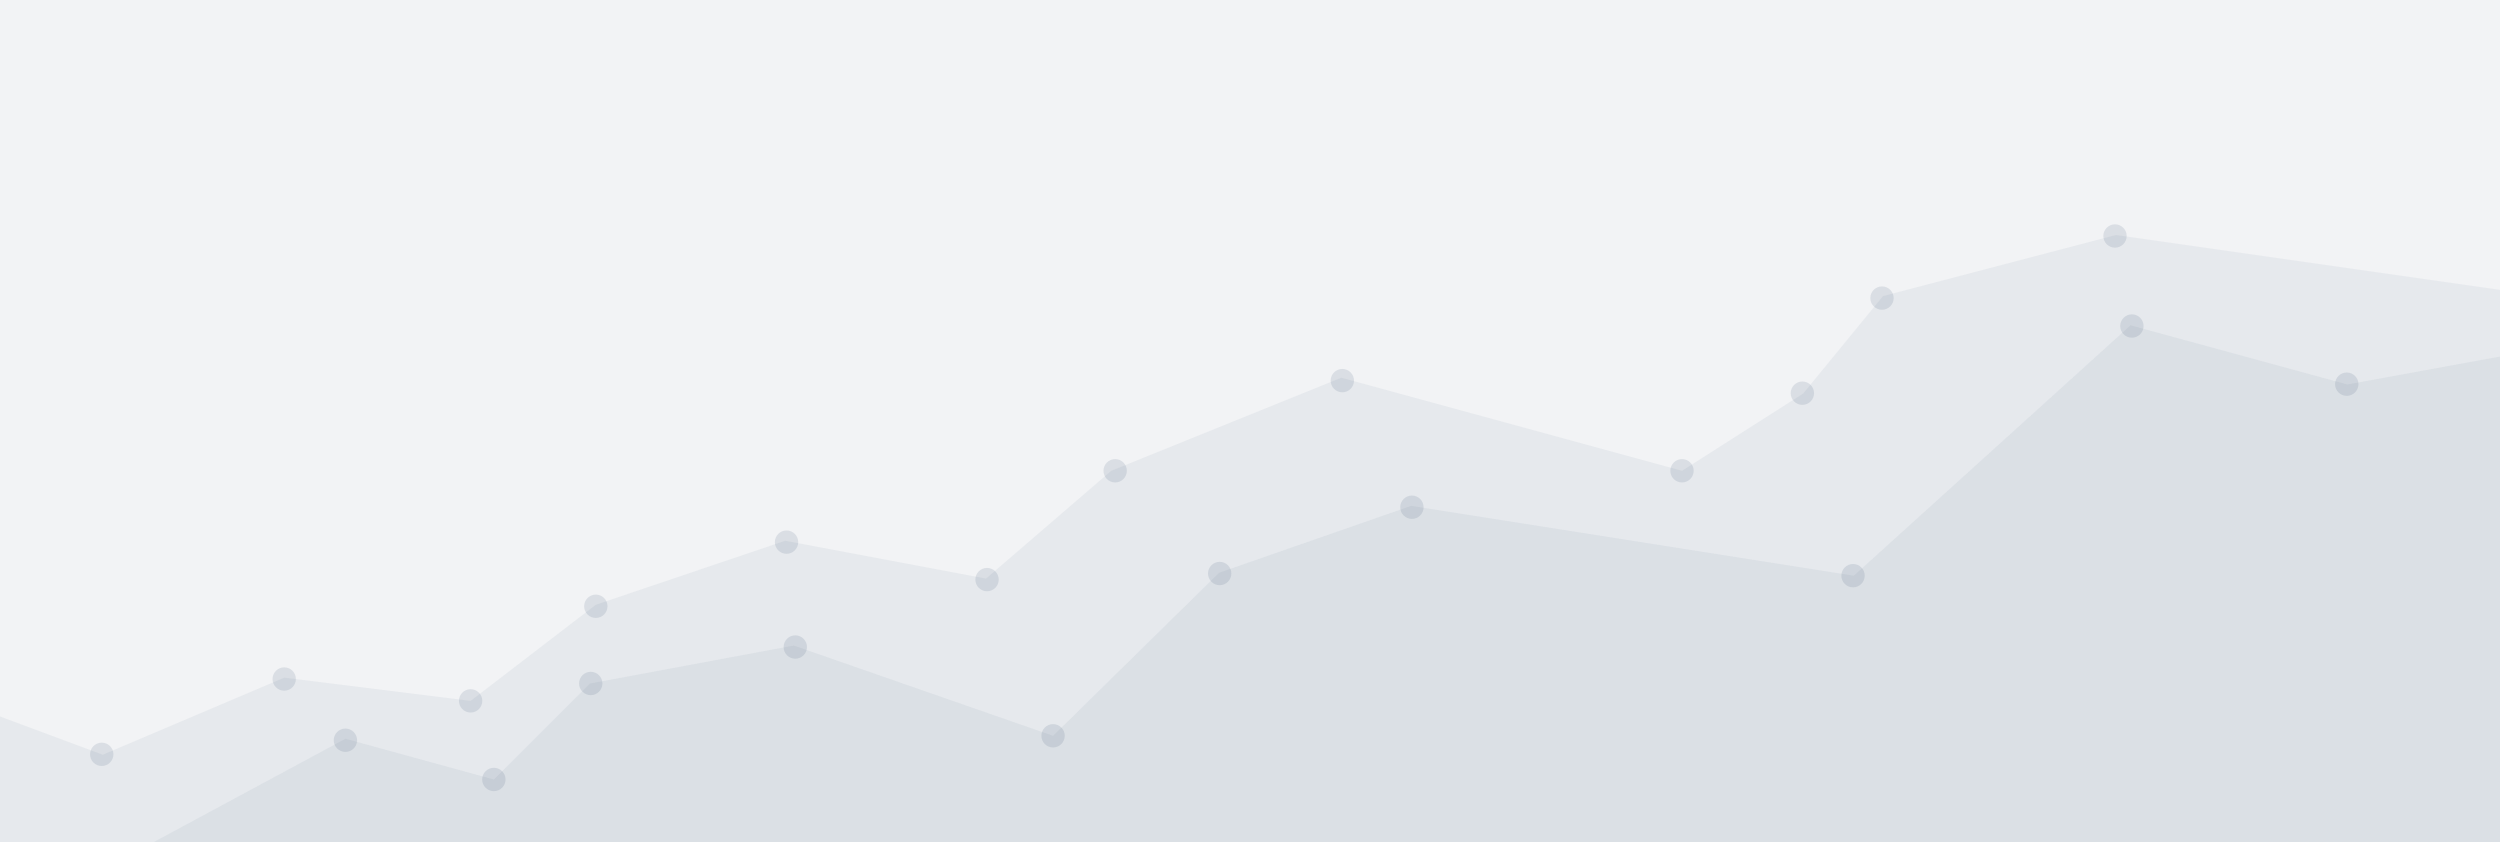 <svg width="1440" height="485" viewBox="0 0 1440 485" fill="none" xmlns="http://www.w3.org/2000/svg">
<rect x="0" y="0" width="1440" height="485" fill="#808080" stroke="none"/>
<path d="M0 491L-1.37951e-06 -11C579.5 -11 962.5 -11 1441 -11L1441 491C961 491 475 491 0 491Z" fill="#F2F3F5"/>
<mask id="mask0_2229_7207" style="mask-type:luminance" maskUnits="userSpaceOnUse" x="-17" y="-364" width="1483" height="1121">
<path d="M1465.82 -363.764H-16.957V756.749H1465.82V-363.764Z" fill="white"/>
</mask>
<g mask="url(#mask0_2229_7207)">
<path opacity="0.1" d="M-112.037 796.684L-253.93 318.199L59.185 434.712L163.703 390.315L271.073 403.7L343.19 348.333L452.242 311.47L567.95 333.266L640.067 271.17L772.597 217.558L968.833 271.17L1038.68 226.627L1084.61 170.528L1218.75 135.348L1582.77 187.351L1522.36 802.901L-112.037 796.684Z" fill="#8092A6"/>
<path opacity="0.1" d="M-112.036 845.322L-195.27 637.969L198.958 425.496L284.459 448.974L339.826 393.68L457.217 371.811L606.57 423.814L702.165 329.901L812.826 291.356L1067.79 331.584L1227.17 187.35L1352.02 221.434L1565.95 182.304L1522.36 851.539L-112.036 845.322Z" fill="#8092A6"/>
</g>
<path opacity="0.1" d="M58.602 441.221C62.318 441.221 65.331 438.208 65.331 434.492C65.331 430.775 62.318 427.763 58.602 427.763C54.886 427.763 51.873 430.775 51.873 434.492C51.873 438.208 54.886 441.221 58.602 441.221Z" fill="#00264E"/>
<path opacity="0.1" d="M198.957 433.102C202.674 433.102 205.686 430.09 205.686 426.373C205.686 422.657 202.674 419.645 198.957 419.645C195.241 419.645 192.229 422.657 192.229 426.373C192.229 430.09 195.241 433.102 198.957 433.102Z" fill="#00264E"/>
<path opacity="0.1" d="M284.459 455.703C288.176 455.703 291.188 452.69 291.188 448.974C291.188 445.258 288.176 442.245 284.459 442.245C280.743 442.245 277.73 445.258 277.73 448.974C277.73 452.69 280.743 455.703 284.459 455.703Z" fill="#00264E"/>
<path opacity="0.1" d="M340.264 400.408C343.98 400.408 346.993 397.395 346.993 393.679C346.993 389.963 343.98 386.95 340.264 386.95C336.548 386.95 333.535 389.963 333.535 393.679C333.535 397.395 336.548 400.408 340.264 400.408Z" fill="#00264E"/>
<path opacity="0.1" d="M458.092 379.417C461.809 379.417 464.821 376.404 464.821 372.688C464.821 368.972 461.809 365.959 458.092 365.959C454.376 365.959 451.363 368.972 451.363 372.688C451.363 376.404 454.376 379.417 458.092 379.417Z" fill="#00264E"/>
<path opacity="0.1" d="M606.569 430.542C610.285 430.542 613.298 427.529 613.298 423.813C613.298 420.097 610.285 417.084 606.569 417.084C602.852 417.084 599.84 420.097 599.84 423.813C599.84 427.529 602.852 430.542 606.569 430.542Z" fill="#00264E"/>
<path opacity="0.1" d="M702.53 337.068C706.246 337.068 709.259 334.056 709.259 330.339C709.259 326.623 706.246 323.61 702.53 323.61C698.813 323.61 695.801 326.623 695.801 330.339C695.801 334.056 698.813 337.068 702.53 337.068Z" fill="#00264E"/>
<path opacity="0.1" d="M813.262 298.89C816.978 298.89 819.991 295.877 819.991 292.161C819.991 288.444 816.978 285.432 813.262 285.432C809.546 285.432 806.533 288.444 806.533 292.161C806.533 295.877 809.546 298.89 813.262 298.89Z" fill="#00264E"/>
<path opacity="0.1" d="M1067.35 338.312C1071.07 338.312 1074.08 335.3 1074.08 331.583C1074.08 327.867 1071.07 324.854 1067.35 324.854C1063.64 324.854 1060.62 327.867 1060.62 331.583C1060.62 335.3 1063.64 338.312 1067.35 338.312Z" fill="#00264E"/>
<path opacity="0.1" d="M1227.97 194.517C1231.69 194.517 1234.7 191.505 1234.7 187.788C1234.7 184.072 1231.69 181.06 1227.97 181.06C1224.25 181.06 1221.24 184.072 1221.24 187.788C1221.24 191.505 1224.25 194.517 1227.97 194.517Z" fill="#00264E"/>
<path opacity="0.1" d="M1351.73 228.016C1355.44 228.016 1358.46 225.004 1358.46 221.288C1358.46 217.571 1355.44 214.559 1351.73 214.559C1348.01 214.559 1345 217.571 1345 221.288C1345 225.004 1348.01 228.016 1351.73 228.016Z" fill="#00264E"/>
<path opacity="0.1" d="M163.705 397.848C167.422 397.848 170.434 394.836 170.434 391.12C170.434 387.403 167.422 384.391 163.705 384.391C159.989 384.391 156.977 387.403 156.977 391.12C156.977 394.836 159.989 397.848 163.705 397.848Z" fill="#00264E"/>
<path opacity="0.1" d="M271.077 410.429C274.793 410.429 277.806 407.416 277.806 403.7C277.806 399.983 274.793 396.971 271.077 396.971C267.36 396.971 264.348 399.983 264.348 403.7C264.348 407.416 267.36 410.429 271.077 410.429Z" fill="#00264E"/>
<path opacity="0.1" d="M343.192 355.939C346.908 355.939 349.921 352.927 349.921 349.21C349.921 345.494 346.908 342.481 343.192 342.481C339.476 342.481 336.463 345.494 336.463 349.21C336.463 352.927 339.476 355.939 343.192 355.939Z" fill="#00264E"/>
<path opacity="0.1" d="M453.045 319.003C456.762 319.003 459.774 315.99 459.774 312.274C459.774 308.558 456.762 305.545 453.045 305.545C449.329 305.545 446.316 308.558 446.316 312.274C446.316 315.99 449.329 319.003 453.045 319.003Z" fill="#00264E"/>
<path opacity="0.1" d="M568.538 340.579C572.254 340.579 575.266 337.566 575.266 333.85C575.266 330.134 572.254 327.121 568.538 327.121C564.821 327.121 561.809 330.134 561.809 333.85C561.809 337.566 564.821 340.579 568.538 340.579Z" fill="#00264E"/>
<path opacity="0.1" d="M642.334 277.898C646.051 277.898 649.063 274.886 649.063 271.169C649.063 267.453 646.051 264.44 642.334 264.44C638.618 264.44 635.605 267.453 635.605 271.169C635.605 274.886 638.618 277.898 642.334 277.898Z" fill="#00264E"/>
<path opacity="0.1" d="M773.184 225.969C776.9 225.969 779.913 222.956 779.913 219.24C779.913 215.523 776.9 212.511 773.184 212.511C769.468 212.511 766.455 215.523 766.455 219.24C766.455 222.956 769.468 225.969 773.184 225.969Z" fill="#00264E"/>
<path opacity="0.1" d="M968.834 277.898C972.551 277.898 975.563 274.886 975.563 271.169C975.563 267.453 972.551 264.44 968.834 264.44C965.118 264.44 962.105 267.453 962.105 271.169C962.105 274.886 965.118 277.898 968.834 277.898Z" fill="#00264E"/>
<path opacity="0.1" d="M1038.17 233.209C1041.89 233.209 1044.9 230.196 1044.9 226.48C1044.9 222.764 1041.89 219.751 1038.17 219.751C1034.45 219.751 1031.44 222.764 1031.44 226.48C1031.44 230.196 1034.45 233.209 1038.17 233.209Z" fill="#00264E"/>
<path opacity="0.1" d="M1084.03 178.427C1087.75 178.427 1090.76 175.414 1090.76 171.698C1090.76 167.981 1087.75 164.969 1084.03 164.969C1080.32 164.969 1077.3 167.981 1077.3 171.698C1077.3 175.414 1080.32 178.427 1084.03 178.427Z" fill="#00264E"/>
<path opacity="0.1" d="M1218.24 142.661C1221.96 142.661 1224.97 139.648 1224.97 135.932C1224.97 132.216 1221.96 129.203 1218.24 129.203C1214.53 129.203 1211.51 132.216 1211.51 135.932C1211.51 139.648 1214.53 142.661 1218.24 142.661Z" fill="#00264E"/>
</svg>

